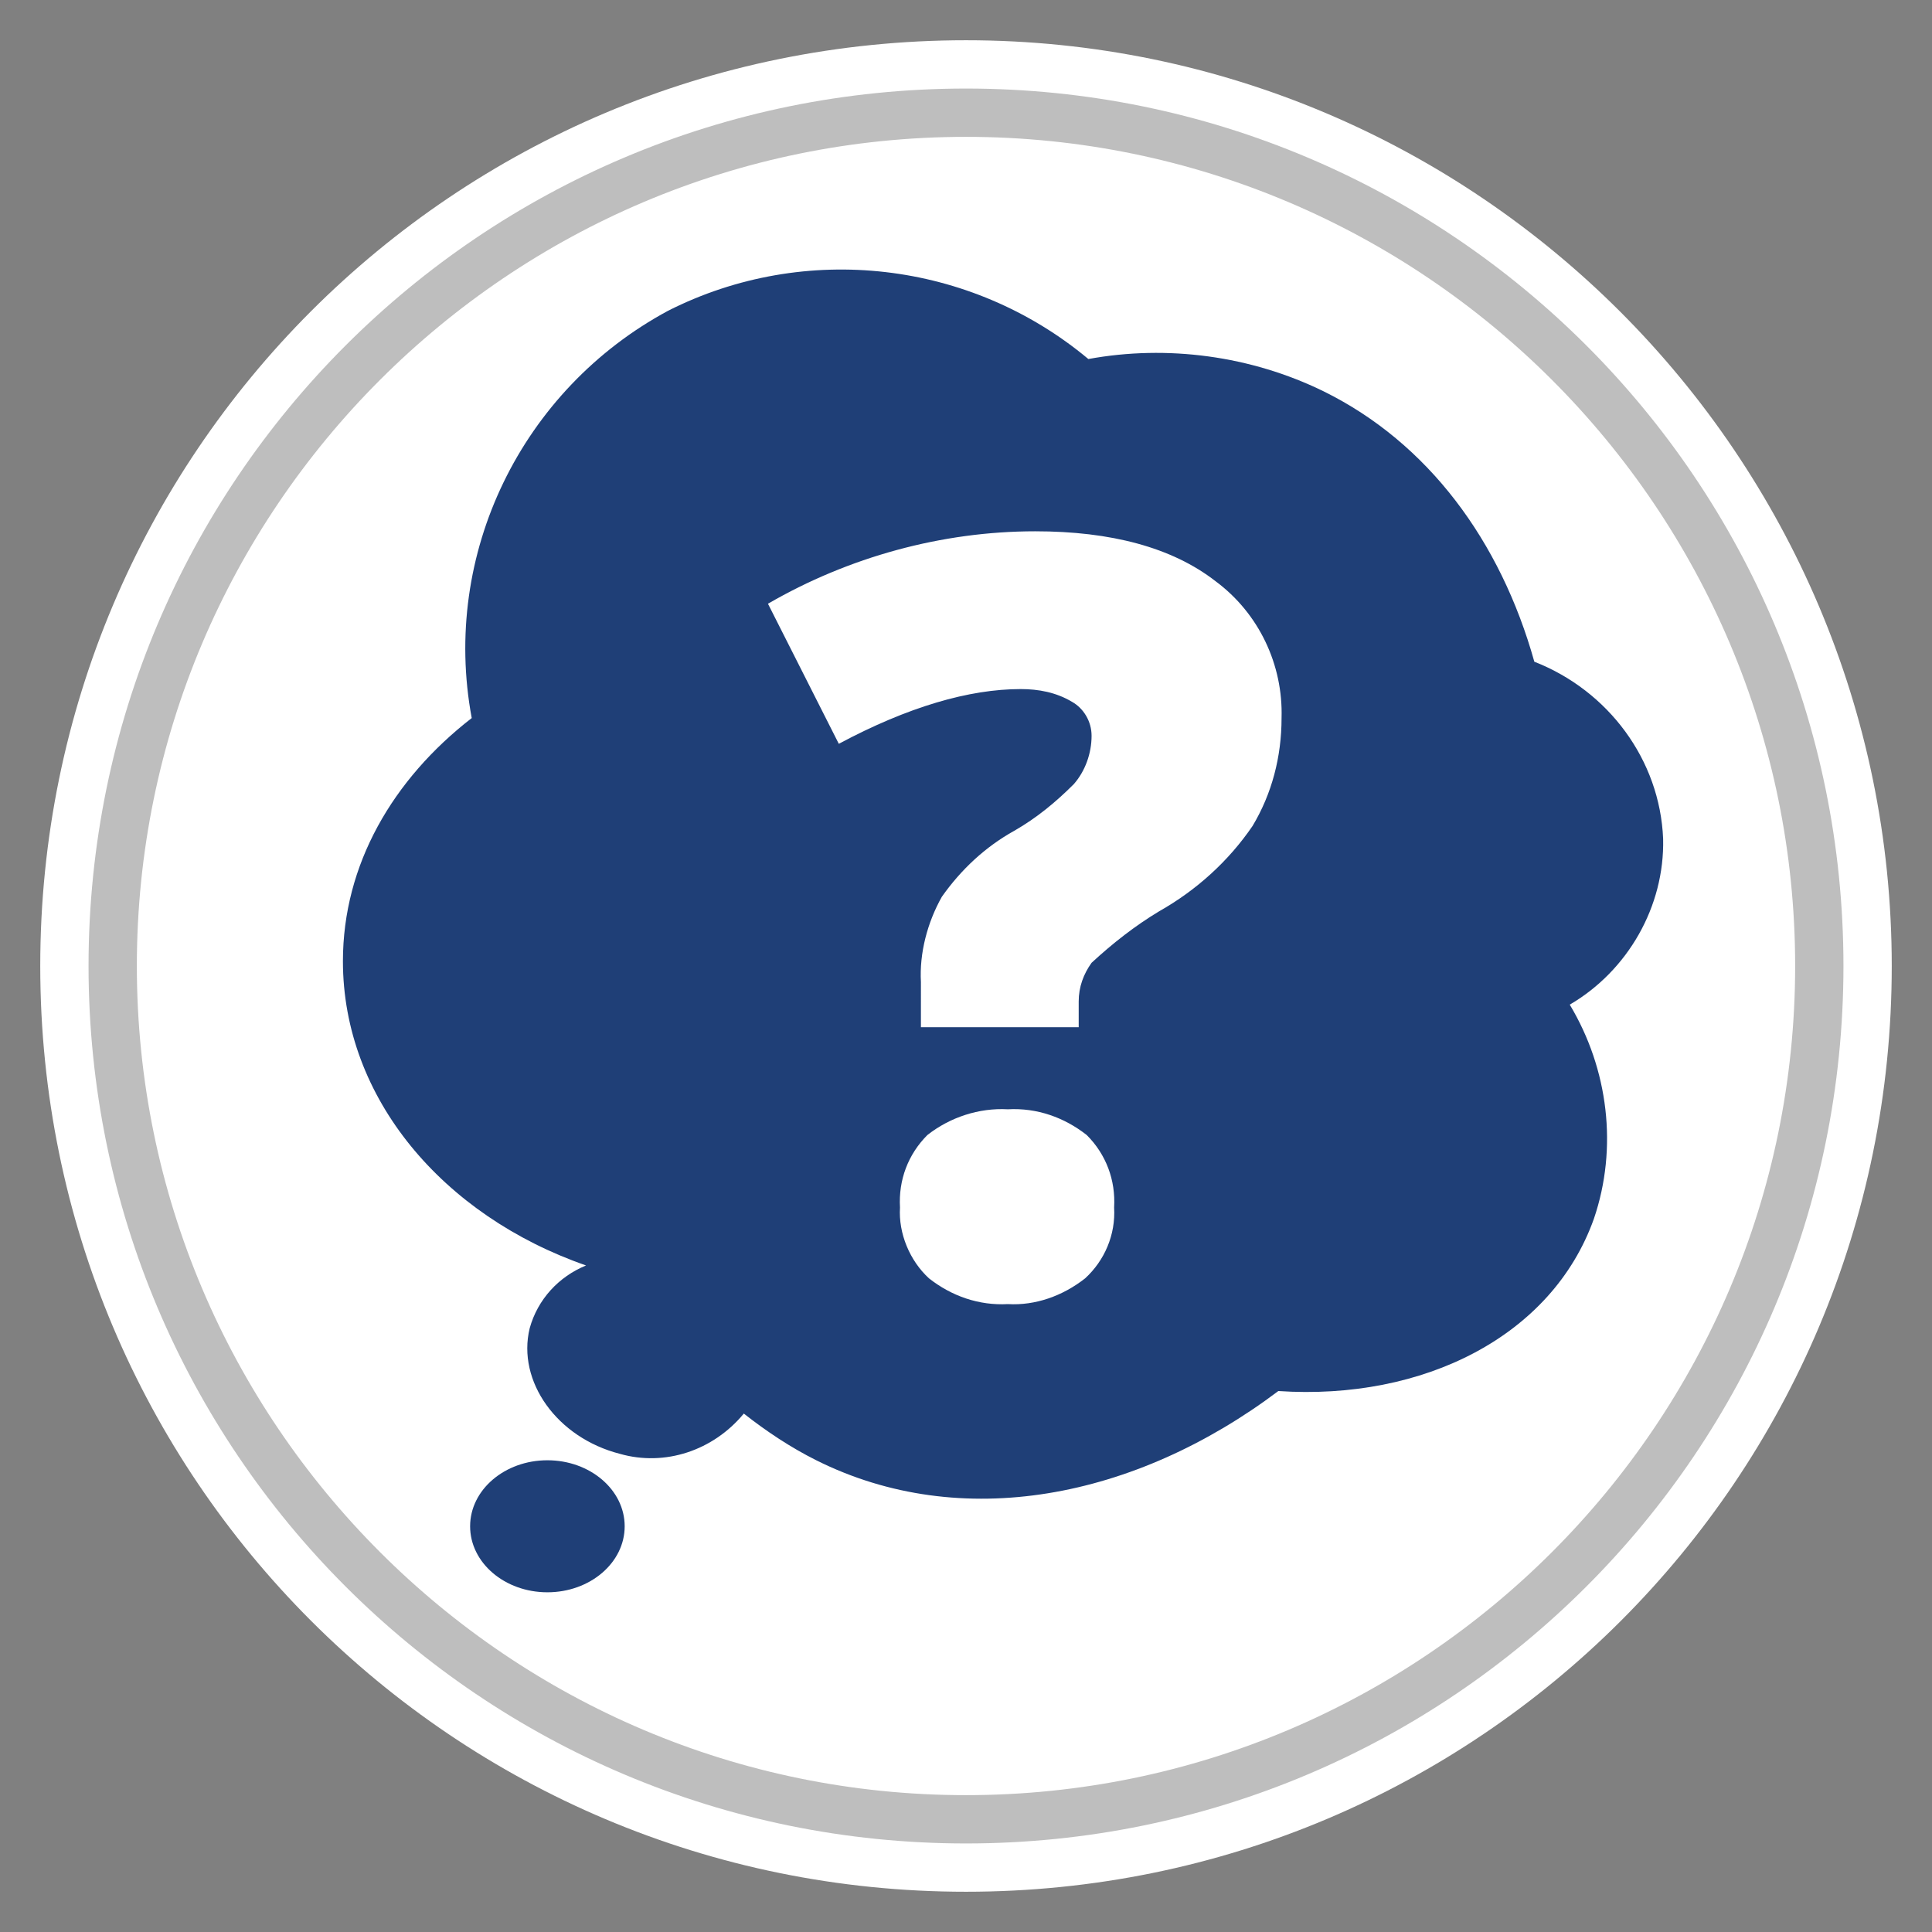 <?xml version="1.0" encoding="utf-8"?>
<!-- Generator: Adobe Illustrator 21.0.0, SVG Export Plug-In . SVG Version: 6.00 Build 0)  -->
<svg version="1.1" id="Layer_1" xmlns="http://www.w3.org/2000/svg" xmlns:xlink="http://www.w3.org/1999/xlink" x="0px" y="0px"
	 viewBox="0 0 120 120" style="enable-background:new 0 0 120 120;" xml:space="preserve">
<rect x="0" y="0" width="120" height="120" fill="#808080" stroke="none"/>
<style type="text/css">
	.st0{fill:#FFFFFF;}
	.st1{fill:#BEBEBE;}
	.st2{fill:#1F3F77;}
</style>
<title>4.1_Mortgages_StepByStep_Icon</title>
<g id="Layer_2">
	<path class="st0" d="M60,2.5C28.2,2.5,2.5,28.2,2.5,60s25.7,57.5,57.5,57.5s57.5-25.7,57.5-57.5C117.5,28.3,91.7,2.5,60,2.5z"/>
	<path class="st1" d="M60,8.5c28.4,0,51.5,23.1,51.5,51.5S88.4,111.5,60,111.5S8.5,88.4,8.5,60C8.5,31.6,31.6,8.5,60,8.5 M60,5.5
		C29.9,5.5,5.5,29.9,5.5,60s24.4,54.5,54.5,54.5s54.5-24.4,54.5-54.5S90.1,5.5,60,5.5z"/>
	<ellipse class="st2" cx="34" cy="94.8" rx="4.8" ry="4.1"/>
	<path class="st2" d="M103.3,52.1c-0.2-4.9-3.4-9.2-8-11c-2.1-7.5-6.6-13.6-13.1-16.8c-4.5-2.2-9.7-2.9-14.6-2
		c-7.3-6.1-17.6-7.3-26.1-3c-9.1,4.9-14.1,15.1-12.2,25.3c-4.9,3.8-8,9.1-8,15.1c0,8.5,6.2,15.8,15.1,18.9c-1.7,0.7-3,2.1-3.5,3.9
		c-0.8,3.3,1.7,6.8,5.6,7.8c2.8,0.8,5.8-0.2,7.7-2.5c1.4,1.1,2.9,2.1,4.5,2.9c9,4.5,19.8,2.4,28.7-4.3c9,0.6,17-3.4,19.6-10.7
		c1.5-4.4,0.9-9.3-1.5-13.3C101.1,60.3,103.4,56.3,103.3,52.1z M67.4,79.4c-1.4,1.1-3.1,1.7-4.8,1.6c-1.8,0.1-3.5-0.5-4.9-1.6
		c-1.2-1.1-1.9-2.8-1.8-4.4c-0.1-1.7,0.5-3.3,1.7-4.5c1.4-1.1,3.2-1.7,5-1.6c1.8-0.1,3.5,0.5,4.9,1.6c1.2,1.2,1.8,2.8,1.7,4.5
		C69.3,76.7,68.6,78.3,67.4,79.4z M77.8,51.3c-1.5,2.2-3.5,4-5.8,5.3c-1.5,0.9-2.9,2-4.2,3.2c-0.5,0.7-0.8,1.5-0.8,2.4v1.6h-9.8V61
		c-0.1-1.8,0.4-3.7,1.3-5.3c1.2-1.7,2.7-3.1,4.5-4.1c1.4-0.8,2.6-1.8,3.7-2.9c0.7-0.8,1.1-1.9,1.1-3c0-0.9-0.5-1.7-1.2-2.1
		c-1-0.6-2.1-0.8-3.2-0.8c-3.2,0-7,1.1-11.3,3.4l-4.4-8.7c5-2.9,10.8-4.5,16.6-4.5c4.7,0,8.5,1,11.2,3.1c2.7,2,4.2,5.2,4.1,8.5
		C79.6,47,79,49.3,77.8,51.3z"/>
</g>
</svg>
